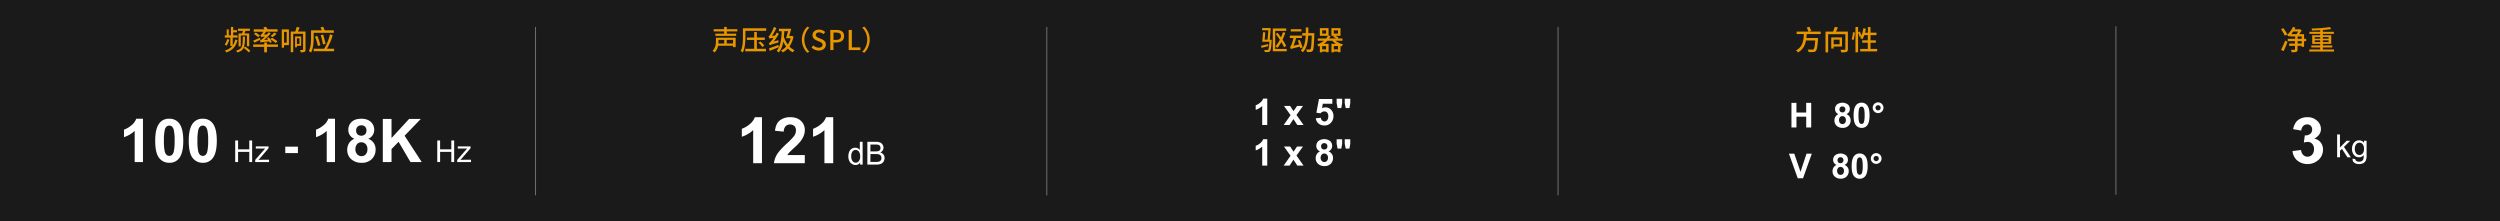 <svg xmlns="http://www.w3.org/2000/svg" viewBox="0 0 1920 170"><defs><style>.cls-1{fill:#1a1a1a;}.cls-2{fill:none;stroke:#727171;stroke-miterlimit:10;stroke-width:0.75px;}.cls-3{fill:#fff;}.cls-4{fill:#e89600;}</style></defs><g id="图层_2" data-name="图层 2"><g id="图层_1-2" data-name="图层 1"><rect class="cls-1" width="1920" height="170"/><line class="cls-2" x1="411.29" y1="20.67" x2="411.29" y2="150.02"/><line class="cls-2" x1="803.94" y1="20.67" x2="803.94" y2="150.02"/><line class="cls-2" x1="1196.58" y1="20.67" x2="1196.58" y2="150.02"/><line class="cls-2" x1="1625.03" y1="20.13" x2="1625.03" y2="149.48"/><path class="cls-3" d="M109.79,124.45h-6.35V100.52a21.9,21.9,0,0,1-8.21,4.81V99.57a18.3,18.3,0,0,0,5.4-3.08,11.68,11.68,0,0,0,4-5.3h5.16Z"/><path class="cls-3" d="M130,91.19a9.06,9.06,0,0,1,7.53,3.43q3.22,4.06,3.23,13.49t-3.26,13.52A9,9,0,0,1,130,125a9.5,9.5,0,0,1-7.8-3.72q-3-3.72-3-13.25,0-9.36,3.26-13.47A9,9,0,0,1,130,91.19Zm0,5.26a3.2,3.2,0,0,0-2.06.74,4.91,4.91,0,0,0-1.4,2.63,36.79,36.79,0,0,0-.65,8.29,35.44,35.44,0,0,0,.59,8A5.57,5.57,0,0,0,128,119a3.14,3.14,0,0,0,2,.72,3.19,3.19,0,0,0,2.06-.73,5,5,0,0,0,1.4-2.64,35.82,35.82,0,0,0,.65-8.27,36.36,36.36,0,0,0-.58-8,5.81,5.81,0,0,0-1.48-2.91A3.15,3.15,0,0,0,130,96.45Z"/><path class="cls-3" d="M155.75,91.19a9,9,0,0,1,7.52,3.43q3.24,4.06,3.24,13.49t-3.26,13.52a9,9,0,0,1-7.5,3.39,9.5,9.5,0,0,1-7.8-3.72q-3-3.72-3-13.25,0-9.36,3.26-13.47A9,9,0,0,1,155.75,91.19Zm0,5.26a3.2,3.2,0,0,0-2.06.74,4.91,4.91,0,0,0-1.4,2.63,36.2,36.2,0,0,0-.65,8.29,36.24,36.24,0,0,0,.58,8A5.72,5.72,0,0,0,153.7,119a3.27,3.27,0,0,0,4.11,0,5,5,0,0,0,1.4-2.64,36.41,36.41,0,0,0,.65-8.27,35.56,35.56,0,0,0-.59-8,5.66,5.66,0,0,0-1.48-2.91A3.1,3.1,0,0,0,155.75,96.45Z"/><path class="cls-3" d="M180.64,124.45V107.89h2.2v6.8h8.61v-6.8h2.19v16.56h-2.19v-7.81h-8.61v7.81Z"/><path class="cls-3" d="M196,124.45V122.8l7.64-8.77c-.86,0-1.63.07-2.29.07h-4.89v-1.65h9.8v1.35l-6.49,7.61-1.26,1.39c.91-.07,1.77-.1,2.57-.1h5.54v1.75Z"/><path class="cls-3" d="M219.09,117.58v-4.94h9.71v4.94Z"/><path class="cls-3" d="M257.28,124.45h-6.35V100.52a21.9,21.9,0,0,1-8.21,4.81V99.57a18.3,18.3,0,0,0,5.4-3.08,11.68,11.68,0,0,0,4-5.3h5.16Z"/><path class="cls-3" d="M272.21,106.58a7.12,7.12,0,0,1-4.7-6.85,8,8,0,0,1,2.59-6.12c1.73-1.62,4.18-2.42,7.36-2.42s5.59.8,7.33,2.42a8,8,0,0,1,2.61,6.12,7.21,7.21,0,0,1-1.2,4.1,7.62,7.62,0,0,1-3.37,2.75,8.89,8.89,0,0,1,4.2,3.23,8.58,8.58,0,0,1,1.43,4.9,10,10,0,0,1-2.92,7.46,10.68,10.68,0,0,1-7.79,2.87,11.76,11.76,0,0,1-7.52-2.37,9.25,9.25,0,0,1-3.55-7.69,9.45,9.45,0,0,1,1.33-4.93A8.58,8.58,0,0,1,272.21,106.58Zm.73,7.79a5.86,5.86,0,0,0,1.34,4.09,4.38,4.38,0,0,0,3.36,1.47,4.21,4.21,0,0,0,3.25-1.41,5.84,5.84,0,0,0,1.29-4.08,5.3,5.3,0,0,0-1.31-3.74,4.33,4.33,0,0,0-3.32-1.41,4,4,0,0,0-3.47,1.6A5.89,5.89,0,0,0,272.94,114.37Zm.58-14.19a4,4,0,0,0,1.08,3,4.41,4.41,0,0,0,5.75,0,4,4,0,0,0,1.08-3,3.68,3.68,0,0,0-3.91-3.93,3.73,3.73,0,0,0-4,4Z"/><path class="cls-3" d="M294,124.45V91.32h6.69V106L314.2,91.32h9l-12.47,12.91,13.15,20.22h-8.65l-9.11-15.55-5.42,5.54v10Z"/><path class="cls-3" d="M335.82,124.45V107.89H338v6.8h8.61v-6.8h2.19v16.56h-2.19v-7.81H338v7.81Z"/><path class="cls-3" d="M351.13,124.45V122.8l7.64-8.77c-.87,0-1.63.07-2.3.07h-4.89v-1.65h9.81v1.35l-6.5,7.61-1.25,1.39c.91-.07,1.76-.1,2.56-.1h5.55v1.75Z"/><path class="cls-4" d="M174,35.13a8.51,8.51,0,0,0-1.45-.92,11.69,11.69,0,0,0,1.89-4.14l1.66.36A15.31,15.31,0,0,1,174,35.13Zm-.25,5.15a5,5,0,0,0-1-1.53,10.77,10.77,0,0,0,5.67-3.49h-1.53V28.9h-4.24V27.13h1.45V22.56h1.59v4.57h1.64V20.71h1.76v2.46H182v1.66h-2.9v2.3h3.38V28.9h-3.76v6a12.32,12.32,0,0,0,2-4.55l1.7.38C181.2,35.7,178.62,38.64,173.73,40.28Zm8.48,0a4.76,4.76,0,0,0-.94-1.41c5-1.32,5.16-3.59,5.2-10.75h1.62C188.07,35.85,187.71,38.75,182.21,40.3Zm9.18-4.75h-1.77V27.22H184.9v8.4h-1.68V25.71h2.67c.25-.63.5-1.37.71-2h-3.88V22h9.17v1.72h-3.42l-.8,2h3.72Zm.88,3.49-1.16,1.22a33.52,33.52,0,0,0-4-3.42l1.12-1.1A36.06,36.06,0,0,1,192.27,39Z"/><path class="cls-4" d="M213.42,36H205V40.2h-2.09V36h-8.45V34.17h8.45V32.59H205v1.58h8.47Zm-13.76-7.08.4,1.47c-1.59.86-3.27,1.72-4.64,2.39l-1-1.59C195.76,30.71,197.73,29.82,199.66,28.94Zm5.84-6.42h7.69v1.82h-8.84a19.07,19.07,0,0,1-1.73,2.23l2.36-.11a20.77,20.77,0,0,0,1.38-1.72l1.53.93a36.34,36.34,0,0,1-5.1,5l3.07-.23c-.3-.44-.61-.86-.91-1.24l1.47-.54a15.57,15.57,0,0,1,2.34,3.65l-1.56.63a8.93,8.93,0,0,0-.5-1.07c-5.29.48-6.07.61-6.53.84-.11-.36-.36-1.2-.55-1.66A4.09,4.09,0,0,0,201.36,30a20.47,20.47,0,0,0,2-1.87,10.35,10.35,0,0,0-2.83.38c-.11-.36-.36-1.18-.55-1.62a1.8,1.8,0,0,0,.95-.69,11.74,11.74,0,0,0,1.38-1.85h-7.47V22.52h8.27a15.82,15.82,0,0,0-.86-1.45l2-.49A15.92,15.92,0,0,1,205.5,22.52Zm-5.9,4.83-1.41,1.19A16.54,16.54,0,0,0,195,26.11L196.37,25A17.2,17.2,0,0,1,199.6,27.35Zm13.52,4.43L211.65,33a24.73,24.73,0,0,0-4.11-2.92L208.92,29A28.36,28.36,0,0,1,213.12,31.78Zm-3.82-3.24-1.47-.92A20.38,20.38,0,0,0,210.71,25l1.66,1A24.13,24.13,0,0,1,209.3,28.54Z"/><path class="cls-4" d="M221.88,22.64v12h-3.74v1.95H216.4v-14h5.48Zm-3.74,10.19h2.08V24.47h-2.08Zm10.65-8.61h5.86V38.07c0,1-.19,1.47-.8,1.77a6.55,6.55,0,0,1-2.88.33,7.32,7.32,0,0,0-.56-1.8c.82.06,1.7,0,2,0s.36-.11.36-.36V25.94h-7.58V40.09h-1.89V24.22h3.46a29.36,29.36,0,0,0,1.09-3.53l2.29.44C229.69,22.16,229.21,23.27,228.79,24.22Zm2.48,10.94H228v1.17h-1.37V28h4.69ZM228,33.75h2V29.42h-2Z"/><path class="cls-4" d="M249.37,23.31h7V25.2H240.89V29c0,3.25-.28,8.16-2,11.35a7.59,7.59,0,0,0-1.74-1.11c1.62-3,1.74-7.24,1.74-10.24V23.31h8.25a22.87,22.87,0,0,0-1-2.28l2-.49A24.26,24.26,0,0,1,249.37,23.31Zm7.22,16H240.91V37.42H249a37.23,37.23,0,0,0,4.41-11.08l2.1.73a44.87,44.87,0,0,1-4.45,10.35h5.5Zm-10.54-4.68-1.87.78a55,55,0,0,0-2.24-7.25l1.74-.69A55.28,55.28,0,0,1,246.05,34.63Zm3.93-1-1.93.55A56.13,56.13,0,0,0,246.33,27l1.8-.51A60.52,60.52,0,0,1,250,33.62Z"/><path class="cls-3" d="M585.19,125.35h-6.75V99.91a23.3,23.3,0,0,1-8.72,5.12V98.9a19.31,19.31,0,0,0,5.74-3.28A12.41,12.41,0,0,0,579.71,90h5.48Z"/><path class="cls-3" d="M618.08,119.08v6.27H594.41a16.37,16.37,0,0,1,2.31-6.74q1.92-3.18,7.59-8.44a48.46,48.46,0,0,0,5.6-5.77,7.4,7.4,0,0,0,1.39-4.13,4.7,4.7,0,0,0-1.21-3.47,5.17,5.17,0,0,0-6.72.06,6.57,6.57,0,0,0-1.44,4.23l-6.72-.67q.6-5.58,3.77-8A12.65,12.65,0,0,1,606.91,90q5.21,0,8.19,2.81a9.23,9.23,0,0,1,3,7,12.12,12.12,0,0,1-.86,4.53,18.6,18.6,0,0,1-2.7,4.5,43.33,43.33,0,0,1-4.42,4.49q-3.2,2.94-4.05,3.9a11.31,11.31,0,0,0-1.38,1.87Z"/><path class="cls-3" d="M639.91,125.35h-6.75V99.91a23.22,23.22,0,0,1-8.72,5.12V98.9a19.31,19.31,0,0,0,5.74-3.28A12.34,12.34,0,0,0,634.43,90h5.48Z"/><path class="cls-4" d="M565,36.19h-2V35.1H551.48a9.85,9.85,0,0,1-2.69,5.23A8.35,8.35,0,0,0,547.24,39c2.3-2.16,2.6-5.14,2.6-7.32V29H565Zm-6.85-13.77h8.15v1.7h-8.15v1.72h7.23v1.7h-16v-1.7h6.76V24.12h-8.06v-1.7h8.06V20.7h2Zm-6.46,11h4.51V30.61h-4.43V31.7C551.79,32.22,551.77,32.81,551.71,33.4ZM563,30.61h-4.87V33.4H563Z"/><path class="cls-4" d="M570.46,40.27a7,7,0,0,0-1.64-1.1c1.62-3.06,1.75-7.45,1.75-10.62V21.73h17.84v1.91H572.46v4.91C572.46,32,572.2,37,570.46,40.27ZM581.25,28.8h6.09v1.89h-6.09v6.8h7V39.4H572.35V37.49h6.89v-6.8h-5.55V28.8h5.55V24.6h2ZM587,35l-1.51,1.11a18,18,0,0,0-3-3.3l1.41-1A17.25,17.25,0,0,1,587,35Z"/><path class="cls-4" d="M590.45,33.13c.51-.11,1-.61,1.68-1.39a26.86,26.86,0,0,0,2-2.67,13.79,13.79,0,0,0-3.19.59,18.81,18.81,0,0,0-.65-1.82c.42-.11.79-.57,1.26-1.29a28.88,28.88,0,0,0,2.87-5.9l1.81.89a35.45,35.45,0,0,1-3.36,6l2.37-.23A24.36,24.36,0,0,0,596.54,25l1.62,1a42.14,42.14,0,0,1-4,5.88l3.65-1a14.46,14.46,0,0,0,.1,1.68c-5.5,1.62-6.29,1.91-6.78,2.27A14.17,14.17,0,0,0,590.45,33.13Zm7.35,1.38.38,1.7c-2.44,1-5.06,2.06-7.06,2.86l-.48-2C592.43,36.53,595.18,35.52,597.8,34.51Zm8.32-6.86h1.72l.35-.07,1.22.49a19.72,19.72,0,0,1-3.13,7.64,12.64,12.64,0,0,0,3.93,2.85,7.14,7.14,0,0,0-1.34,1.62,13.66,13.66,0,0,1-3.8-2.94,14.16,14.16,0,0,1-3.89,3,6.29,6.29,0,0,0-1.38-1.49,12.52,12.52,0,0,0,4-3,22,22,0,0,1-2.27-3.88,18.69,18.69,0,0,1-3.3,8.44,10,10,0,0,0-1.74-1.22c2.81-3.23,3.63-8.59,3.89-15.14H598.2V22.06h9.43C607.19,23.83,606.62,25.93,606.12,27.65Zm-4.08.63a21,21,0,0,0,3,5.94,15.69,15.69,0,0,0,2.15-4.83h-3.55c.5-1.45,1.09-3.53,1.55-5.46h-2.79C602.29,25.46,602.19,26.91,602,28.28Z"/><path class="cls-4" d="M620,20.44l1.59.76a13.09,13.09,0,0,0,0,18.56l-1.59.76a14.2,14.2,0,0,1,0-20.08Z"/><path class="cls-4" d="M623.28,36.46l1.32-1.59a6.09,6.09,0,0,0,4.24,1.74c1.85,0,2.88-.88,2.88-2.18s-1-1.85-2.46-2.48L627.12,31C625.59,30.38,624,29.2,624,27c0-2.43,2.12-4.26,5.08-4.26a6.64,6.64,0,0,1,4.66,1.89l-1.28,1.58a5.33,5.33,0,0,0-3.38-1.35c-1.57,0-2.58.78-2.58,2s1.24,1.82,2.48,2.35l2.12.9c1.86.78,3.15,1.91,3.15,4.18,0,2.48-2,4.51-5.44,4.51A7.54,7.54,0,0,1,623.28,36.46Z"/><path class="cls-4" d="M637.66,23h4.68c3.45,0,5.92,1.19,5.92,4.7,0,3.36-2.47,4.91-5.83,4.91H640.1v5.86h-2.44Zm4.56,7.64c2.43,0,3.63-.95,3.63-2.94S644.57,25,642.11,25h-2v5.67Z"/><path class="cls-4" d="M651.79,23h2.44V36.38h6.55v2.08h-9Z"/><path class="cls-4" d="M663.78,40.52l-1.59-.76a13.09,13.09,0,0,0,0-18.56l1.59-.76a14.2,14.2,0,0,1,0,20.08Z"/><path class="cls-3" d="M660.57,126.42v-1.6a3.94,3.94,0,0,1-3.55,1.89,5,5,0,0,1-2.79-.84,5.54,5.54,0,0,1-2-2.34,8,8,0,0,1-.7-3.44,9.06,9.06,0,0,1,.63-3.45,5,5,0,0,1,4.74-3.2,4.16,4.16,0,0,1,2,.49,4.25,4.25,0,0,1,1.46,1.26V108.9h2.14v17.52Zm-6.8-6.33a5.47,5.47,0,0,0,1,3.64,3,3,0,0,0,4.82,0,5.27,5.27,0,0,0,1-3.51,6,6,0,0,0-1-3.83,3.09,3.09,0,0,0-2.47-1.22,3,3,0,0,0-2.4,1.17A5.81,5.81,0,0,0,653.77,120.09Z"/><path class="cls-3" d="M666.13,126.42V108.9h6.57a8.22,8.22,0,0,1,3.22.53,4.16,4.16,0,0,1,1.9,1.64,4.31,4.31,0,0,1,.69,2.31,4,4,0,0,1-.61,2.12,4.41,4.41,0,0,1-1.84,1.6,4.56,4.56,0,0,1,2.44,1.59,4.25,4.25,0,0,1,.86,2.65,5.23,5.23,0,0,1-.52,2.29,4.49,4.49,0,0,1-1.29,1.63,5.49,5.49,0,0,1-1.92.87,11.93,11.93,0,0,1-2.82.29Zm2.32-10.16h3.78a8.68,8.68,0,0,0,2.21-.2,2.28,2.28,0,0,0,1.78-2.4,2.9,2.9,0,0,0-.41-1.54,2.17,2.17,0,0,0-1.2-.91A10.19,10.19,0,0,0,672,111h-3.5Zm0,8.09h4.36a10.81,10.81,0,0,0,1.57-.08,3.9,3.9,0,0,0,1.34-.48,2.54,2.54,0,0,0,.89-1,3.08,3.08,0,0,0,.34-1.48,2.87,2.87,0,0,0-.5-1.7,2.68,2.68,0,0,0-1.39-1,8.81,8.81,0,0,0-2.56-.29h-4Z"/><path class="cls-3" d="M973.25,96h-3.88V81.43a13.4,13.4,0,0,1-5,2.94V80.85a11.05,11.05,0,0,0,3.3-1.89,7.09,7.09,0,0,0,2.44-3.23h3.15Z"/><path class="cls-3" d="M985.87,96l5.28-7.55-5.06-7.1h4.73l2.59,4,2.74-4h4.55l-5,6.94,5.43,7.71h-4.77l-3-4.54-3,4.54Z"/><path class="cls-3" d="M1010.53,90.84l3.86-.4a3.34,3.34,0,0,0,1,2.08,2.65,2.65,0,0,0,1.88.76,2.61,2.61,0,0,0,2-1,4.51,4.51,0,0,0,.85-3,4,4,0,0,0-.84-2.79,2.79,2.79,0,0,0-2.17-.93,4,4,0,0,0-3,1.47l-3.14-.45,2-10.53h10.26v3.63h-7.32l-.6,3.43a5.91,5.91,0,0,1,7,1.23,6.74,6.74,0,0,1,1.79,4.87,7.29,7.29,0,0,1-1.45,4.46,6.4,6.4,0,0,1-5.47,2.68,6.77,6.77,0,0,1-4.57-1.51A6.18,6.18,0,0,1,1010.53,90.84Z"/><path class="cls-3" d="M1027.27,83l-.73-3.77V75.81h4.22v3.42l-.64,3.77Zm6.22,0-.73-3.77V75.81H1037v3.42l-.63,3.77Z"/><path class="cls-3" d="M973.25,127.18h-3.88V112.56a13.14,13.14,0,0,1-5,2.94V112a11.22,11.22,0,0,0,3.3-1.88,7.17,7.17,0,0,0,2.44-3.24h3.15Z"/><path class="cls-3" d="M985.87,127.18l5.28-7.55-5.06-7.11h4.73l2.59,4,2.74-4h4.55l-5,6.94,5.43,7.72h-4.77l-3-4.54-3,4.54Z"/><path class="cls-3" d="M1013.8,116.26a4.34,4.34,0,0,1-2.87-4.18,4.87,4.87,0,0,1,1.58-3.74,7.54,7.54,0,0,1,9,0,4.88,4.88,0,0,1,1.59,3.74,4.37,4.37,0,0,1-.73,2.5,4.66,4.66,0,0,1-2.06,1.68,5.38,5.38,0,0,1,2.56,2,5.21,5.21,0,0,1,.88,3,6.09,6.09,0,0,1-1.79,4.55,6.47,6.47,0,0,1-4.75,1.75,7.24,7.24,0,0,1-4.6-1.44,5.68,5.68,0,0,1-2.16-4.7,5.81,5.81,0,0,1,.81-3A5.23,5.23,0,0,1,1013.8,116.26Zm.44,4.76a3.55,3.55,0,0,0,.82,2.5,2.66,2.66,0,0,0,2.05.9,2.58,2.58,0,0,0,2-.87,3.57,3.57,0,0,0,.78-2.49,3.17,3.17,0,0,0-.8-2.28,2.62,2.62,0,0,0-2-.86,2.4,2.4,0,0,0-2.11,1A3.55,3.55,0,0,0,1014.24,121Zm.36-8.67a2.44,2.44,0,0,0,.65,1.81,2.39,2.39,0,0,0,1.75.65,2.26,2.26,0,0,0,2.43-2.47,2.25,2.25,0,0,0-2.39-2.4,2.4,2.4,0,0,0-1.78.66A2.38,2.38,0,0,0,1014.6,112.35Z"/><path class="cls-3" d="M1027.27,114.13l-.73-3.76v-3.43h4.22v3.43l-.64,3.76Zm6.22,0-.73-3.76v-3.43H1037v3.43l-.63,3.76Z"/><path class="cls-4" d="M973.89,33.91l.17,1.49c-1.83.48-3.67.94-5.23,1.34l-.35-1.62C969.88,34.85,971.88,34.37,973.89,33.91Zm2.73-3.41s0,.53,0,.76c-.31,5.29-.59,7.31-1.24,8a1.91,1.91,0,0,1-1.47.67,15.09,15.09,0,0,1-2.54,0,4.24,4.24,0,0,0-.5-1.61c1,.08,1.91.1,2.29.1s.56,0,.75-.25c.4-.44.69-2.06,1-6.11h-5.55c.26-1.87.53-5,.63-7.31l1.73.09c-.11,1.76-.28,3.92-.47,5.64h2.19c.25-1.91.5-4.72.65-7.22h-4.77v-1.7h4.85v0h1.72c-.16,2.92-.46,6.7-.73,9h1.53Zm2.73-6.8V37.6h8.88v1.79H977.5V21.88h10.31V23.7ZM985,30.46a40.14,40.14,0,0,1,2.77,4.77l-1.59,1.09a35.89,35.89,0,0,0-2.15-4,26.21,26.21,0,0,1-2.94,4.45,12,12,0,0,0-1.51-1.28,23.22,23.22,0,0,0,3.34-4.93c-1-1.56-2.1-3.11-3.13-4.47l1.43-.89c.84,1.07,1.72,2.29,2.58,3.51a36.35,36.35,0,0,0,1.49-4l1.79.44A44.06,44.06,0,0,1,985,30.46Z"/><path class="cls-4" d="M1000.39,36.47l-1.74.59-.34-1.24c-5.56,1.32-6.38,1.59-6.92,1.93-.11-.4-.42-1.32-.63-1.83.35-.1.65-.63,1-1.43a30.43,30.43,0,0,0,1.6-5.33h-2.77V27.33h9.28v1.83h-4.48a36.92,36.92,0,0,1-2,5.94l4.37-1c-.34-1-.71-2-1.09-2.94l1.59-.44A44.2,44.2,0,0,1,1000.39,36.47Zm-.92-12.31H991.3V22.4h8.17Zm5.31,1.28h4.62v.95c-.27,8.59-.5,11.61-1.22,12.56a2.13,2.13,0,0,1-1.61.94,19.55,19.55,0,0,1-2.88,0,4.68,4.68,0,0,0-.61-1.93c1.11.1,2.12.1,2.56.1a.87.87,0,0,0,.8-.33c.5-.61.76-3.28,1-10.37h-2.73c-.28,5.24-1.18,9.89-4.22,12.82A6.5,6.5,0,0,0,999,38.71c2.73-2.58,3.52-6.67,3.78-11.35h-2.65V25.44h2.71c0-1.42,0-2.87,0-4.36h2C1004.84,22.55,1004.82,24,1004.78,25.44Z"/><path class="cls-4" d="M1020.81,29.52h5.45a13.47,13.47,0,0,0-2.43-1.22l.82-.8h-2.14V21.62h7V27.5h-4.08a10.69,10.69,0,0,1,2.56,1.39l-.6.63H1031v1.76h-5.38a15.6,15.6,0,0,0,5.93,2.81,6.84,6.84,0,0,0-1.26,1.6l-.8-.27v4.66h-1.91v-.44h-3.22v.57h-1.82V33.65H1026a14.45,14.45,0,0,1-2.81-2.37h-3.76a17.13,17.13,0,0,1-2.77,2.37h3.71v6.43h-1.91v-.44h-3v.57h-1.82v-4.9l-1,.44a5.41,5.41,0,0,0-1.07-1.53,17.3,17.3,0,0,0,5.2-2.94h-4.72V29.52h6.47a10.28,10.28,0,0,0,1.28-2h-6.15V21.62h6.69v5.76l1.56.27A16.2,16.2,0,0,1,1020.81,29.52Zm-2.36-3.72V23.3h-3v2.5Zm0,12.12V35.38h-3v2.54Zm9.14-12.12V23.3h-3.24v2.5Zm0,12.12V35.38h-3.22v2.54Z"/><path class="cls-3" d="M1375.84,97.89V79h3.82V86.4h7.49V79H1391V97.89h-3.83V89.61h-7.49v8.28Z"/><path class="cls-3" d="M1411.94,87.67a4.24,4.24,0,0,1-2-1.64,4.31,4.31,0,0,1-.64-2.28,4.62,4.62,0,0,1,1.48-3.5,7.08,7.08,0,0,1,8.4,0,4.59,4.59,0,0,1,1.49,3.5,4.2,4.2,0,0,1-.68,2.35,4.37,4.37,0,0,1-1.93,1.57,5.09,5.09,0,0,1,2.4,1.85,4.93,4.93,0,0,1,.82,2.8,5.71,5.71,0,0,1-1.67,4.26,6.11,6.11,0,0,1-4.45,1.64,6.77,6.77,0,0,1-4.31-1.35,5.31,5.31,0,0,1-2-4.4,5.42,5.42,0,0,1,.76-2.82A4.88,4.88,0,0,1,1411.94,87.67Zm.41,4.45a3.35,3.35,0,0,0,.77,2.34,2.49,2.49,0,0,0,1.92.84,2.43,2.43,0,0,0,1.86-.8,3.37,3.37,0,0,0,.74-2.34,3,3,0,0,0-.75-2.13,2.47,2.47,0,0,0-1.9-.81,2.24,2.24,0,0,0-2,.92A3.32,3.32,0,0,0,1412.35,92.12Zm.34-8.11a2.28,2.28,0,0,0,.61,1.7,2.25,2.25,0,0,0,1.64.6,2.23,2.23,0,0,0,1.65-.61,2.31,2.31,0,0,0,.62-1.7,2.11,2.11,0,0,0-2.23-2.25,2.26,2.26,0,0,0-1.67.62A2.24,2.24,0,0,0,1412.69,84Z"/><path class="cls-3" d="M1429.68,78.87a5.19,5.19,0,0,1,4.3,2q1.85,2.32,1.84,7.71T1434,96.27a5.16,5.16,0,0,1-4.28,1.94,5.41,5.41,0,0,1-4.46-2.13c-1.13-1.41-1.69-3.94-1.69-7.57s.62-6.13,1.86-7.7A5.16,5.16,0,0,1,1429.68,78.87Zm0,3a1.81,1.81,0,0,0-1.18.42,2.84,2.84,0,0,0-.8,1.51,20.82,20.82,0,0,0-.37,4.74,21,21,0,0,0,.33,4.58,3.22,3.22,0,0,0,.85,1.66,1.83,1.83,0,0,0,1.17.41,1.79,1.79,0,0,0,1.17-.42,2.78,2.78,0,0,0,.8-1.51,20.41,20.41,0,0,0,.38-4.72,20.79,20.79,0,0,0-.34-4.58,3.18,3.18,0,0,0-.85-1.67A1.76,1.76,0,0,0,1429.68,81.88Z"/><path class="cls-3" d="M1438.24,82.75a4.13,4.13,0,1,1,1.21,2.91A3.94,3.94,0,0,1,1438.24,82.75Zm2.14,0a2,2,0,0,0,2,2,1.87,1.87,0,0,0,1.39-.58,1.94,1.94,0,0,0,0-2.79,1.87,1.87,0,0,0-1.39-.58,1.91,1.91,0,0,0-1.4.58A1.93,1.93,0,0,0,1440.38,82.75Z"/><path class="cls-3" d="M1380.66,136.89,1373.89,118H1378l4.79,14,4.63-14h4.06l-6.78,18.94Z"/><path class="cls-3" d="M1410.48,126.67a4.23,4.23,0,0,1-2-1.63,4.31,4.31,0,0,1-.64-2.28,4.61,4.61,0,0,1,1.48-3.5,7.08,7.08,0,0,1,8.4,0,4.58,4.58,0,0,1,1.49,3.5,4.15,4.15,0,0,1-.68,2.34,4.3,4.3,0,0,1-1.93,1.57,5.09,5.09,0,0,1,2.4,1.85,4.85,4.85,0,0,1,.82,2.8,5.71,5.71,0,0,1-1.67,4.26,6.07,6.07,0,0,1-4.45,1.65,6.77,6.77,0,0,1-4.31-1.36,5.29,5.29,0,0,1-2-4.39,5.37,5.37,0,0,1,.76-2.82A5,5,0,0,1,1410.48,126.67Zm.42,4.46a3.35,3.35,0,0,0,.76,2.34,2.52,2.52,0,0,0,1.92.84,2.4,2.4,0,0,0,1.86-.81,3.36,3.36,0,0,0,.74-2.33,3,3,0,0,0-.75-2.14,2.47,2.47,0,0,0-1.9-.81,2.26,2.26,0,0,0-2,.92A3.31,3.31,0,0,0,1410.9,131.13Zm.33-8.11a2.32,2.32,0,0,0,.61,1.69,2.26,2.26,0,0,0,1.64.61,2.23,2.23,0,0,0,1.65-.62,2.29,2.29,0,0,0,.62-1.7,2.1,2.1,0,0,0-2.23-2.24,2.13,2.13,0,0,0-2.29,2.26Z"/><path class="cls-3" d="M1428.22,117.88a5.18,5.18,0,0,1,4.3,2q1.85,2.32,1.84,7.71c0,3.58-.62,6.16-1.86,7.72a5.13,5.13,0,0,1-4.28,1.94,5.43,5.43,0,0,1-4.46-2.12c-1.13-1.42-1.69-3.94-1.69-7.58s.62-6.13,1.86-7.7A5.15,5.15,0,0,1,1428.22,117.88Zm0,3a1.81,1.81,0,0,0-1.18.42,2.85,2.85,0,0,0-.8,1.5,20.82,20.82,0,0,0-.37,4.74,21,21,0,0,0,.33,4.58,3.22,3.22,0,0,0,.85,1.66,1.86,1.86,0,0,0,2.34,0,2.78,2.78,0,0,0,.8-1.5,20.51,20.51,0,0,0,.38-4.73,20.79,20.79,0,0,0-.34-4.58,3.14,3.14,0,0,0-.85-1.66A1.76,1.76,0,0,0,1428.22,120.89Z"/><path class="cls-3" d="M1436.78,121.75a4.13,4.13,0,1,1,1.21,2.91A4,4,0,0,1,1436.78,121.75Zm2.14,0a2,2,0,0,0,2,2,2,2,0,0,0,2-2,2,2,0,0,0-2-2,2,2,0,0,0-2,2Z"/><path class="cls-4" d="M1391,23.6l-1.51.65h8.79v1.93h-10.75c-.06,1-.12,2-.25,3h9s0,.63-.06.9c-.4,5.86-.84,8.17-1.68,9.05a2.73,2.73,0,0,1-2,.84,27.64,27.64,0,0,1-3.59,0,3.94,3.94,0,0,0-.71-2c1.49.13,3,.15,3.57.15a1.5,1.5,0,0,0,1-.26c.58-.5,1-2.45,1.3-6.76H1387c-.69,3.64-2.27,7-6.15,9.18a6.42,6.42,0,0,0-1.47-1.62c5.25-2.68,5.75-7.83,6-12.49h-5.54V24.25h9.09a20.32,20.32,0,0,0-1.35-3l1.94-.76A26.64,26.64,0,0,1,1391,23.6Z"/><path class="cls-4" d="M1410,24.29h9.16V37.75c0,1.17-.25,1.78-1.05,2.12a13.16,13.16,0,0,1-4,.36,9.74,9.74,0,0,0-.67-2c1.38.06,2.83.06,3.25,0s.55-.12.55-.5V26.24H1404v14h-2V24.29h5.8a24.71,24.71,0,0,0,1.26-3.61l2.48.4C1411.06,22.17,1410.52,23.3,1410,24.29Zm4.65,11.46h-6.43v1.52h-1.81V28.7h8.24ZM1408.23,34h4.6V30.46h-4.6Z"/><path class="cls-4" d="M1423.56,30.71l-1.51-.52a22.89,22.89,0,0,0,1-5.46l1.47.21A25.9,25.9,0,0,1,1423.56,30.71Zm18.06,8.78h-13V37.6h5.86V32.79h-4.28V31h4.28V27h-2.75a16.59,16.59,0,0,1-1.35,3.12,11.63,11.63,0,0,0-1.76-.9,9.33,9.33,0,0,0,.76-1.45l-1.18.57A18.33,18.33,0,0,0,1427,25v15.2h-2V20.72h2v4l1.24-.53a17.92,17.92,0,0,1,1.37,3.15,23.67,23.67,0,0,0,1.4-5.6l2,.29c-.17,1.05-.4,2.1-.66,3.11h2.21V20.8h2v4.29h4.58V27h-4.58v4h4.12v1.84h-4.12V37.6h5.15Z"/><path class="cls-4" d="M1756.66,26.41l-1.89,1a42.9,42.9,0,0,0-2.9-5l1.74-.82A44.56,44.56,0,0,1,1756.66,26.41ZM1755,31.2l1.81.94c-.86,2.4-2,5-2.92,7.1l-2.06-.9A63.58,63.58,0,0,0,1755,31.2Zm11.34-8.78,1.32.88a19.55,19.55,0,0,1-1.82,2.9h3.69v3.59h1.62v1.79h-1.62V36h-1.89v-.82h-3.11v2.73c0,1.07-.23,1.61-1,1.91a10.72,10.72,0,0,1-3.49.31,7.7,7.7,0,0,0-.61-1.87c1.16.05,2.33,0,2.69,0s.44-.09.44-.4V35.21h-4.51V33.44h4.51V31.58H1757V29.79h5.69V28h-3.82v-.76c-.29.31-.59.61-.88.88a13,13,0,0,0-1.55-1.3,17.29,17.29,0,0,0,4.51-6.13l1.89.57c-.19.42-.4.83-.61,1.25h3.91Zm-6.66,3.78h4.06a14.57,14.57,0,0,0,1.21-2h-3.84C1760.69,24.92,1760.21,25.59,1759.72,26.2Zm8,1.79h-3.11v1.8h3.11Zm0,3.59h-3.11v1.86h3.11Z"/><path class="cls-4" d="M1790.38,33.7h-6.47v1.23h7.25v1.54h-7.25V38h8.61v1.6h-19V38h8.38V36.47h-6.8V34.93h6.8V33.7h-6.13V27.1h6.13V26h-8.25V24.44h8.25V23.2c-2.12.12-4.26.21-6.26.23a4.84,4.84,0,0,0-.42-1.53,113,113,0,0,0,14.18-1.12l1,1.56c-1.82.29-4.07.54-6.47.73v1.37h8.47V26h-8.47V27.1h6.47Zm-8.46-3.93v-1.3h-4.2v1.3Zm0,2.54V31h-4.2v1.3Zm2-2.54h4.46v-1.3h-4.46Zm0,2.54h4.46V31h-4.46Z"/><path class="cls-3" d="M1760.67,116l6.54-.79a6.22,6.22,0,0,0,1.68,3.82,4.78,4.78,0,0,0,6.85-.26,6.19,6.19,0,0,0,1.43-4.29,5.76,5.76,0,0,0-1.37-4,4.4,4.4,0,0,0-3.35-1.49,11.69,11.69,0,0,0-3.1.51l.75-5.51a6,6,0,0,0,4.18-1.19,4.28,4.28,0,0,0,1.45-3.36,3.86,3.86,0,0,0-1.06-2.84,3.81,3.81,0,0,0-2.82-1.06,4.06,4.06,0,0,0-3,1.21,5.7,5.7,0,0,0-1.49,3.51l-6.23-1.06a13.92,13.92,0,0,1,2-5.11,8.83,8.83,0,0,1,3.66-3A12.24,12.24,0,0,1,1772,90a10.48,10.48,0,0,1,8,3.18,8.3,8.3,0,0,1,2.48,5.87q0,4.65-5.08,7.41a8.19,8.19,0,0,1,4.85,2.91,8.46,8.46,0,0,1,1.82,5.46,10.57,10.57,0,0,1-3.4,7.92,12.66,12.66,0,0,1-16.38.51A10.76,10.76,0,0,1,1760.67,116Z"/><path class="cls-3" d="M1794.92,120.79V103.27h2.15v10l5.09-5.16H1805l-4.85,4.71,5.34,8h-2.66l-4.19-6.49-1.52,1.46v5Z"/><path class="cls-3" d="M1806.75,121.84l2.09.31a2,2,0,0,0,.73,1.41,3.56,3.56,0,0,0,2.19.6,3.82,3.82,0,0,0,2.3-.6,2.85,2.85,0,0,0,1.1-1.67,12.87,12.87,0,0,0,.16-2.76,4.41,4.41,0,0,1-3.51,1.66,4.8,4.8,0,0,1-4.06-1.89,7.26,7.26,0,0,1-1.43-4.52A8.43,8.43,0,0,1,1807,111a5.3,5.3,0,0,1,1.9-2.37,5.15,5.15,0,0,1,2.94-.84,4.54,4.54,0,0,1,3.7,1.82V108.1h2v11a10.39,10.39,0,0,1-.61,4.2,4.41,4.41,0,0,1-1.91,2,6.72,6.72,0,0,1-3.22.71,6.09,6.09,0,0,1-3.67-1A3.47,3.47,0,0,1,1806.75,121.84Zm1.78-7.62a5.48,5.48,0,0,0,1,3.64,3.27,3.27,0,0,0,5,0,5.31,5.31,0,0,0,1-3.58,5.2,5.2,0,0,0-1-3.51,3.16,3.16,0,0,0-2.49-1.18,3.07,3.07,0,0,0-2.43,1.16A5.18,5.18,0,0,0,1808.53,114.22Z"/></g></g></svg>